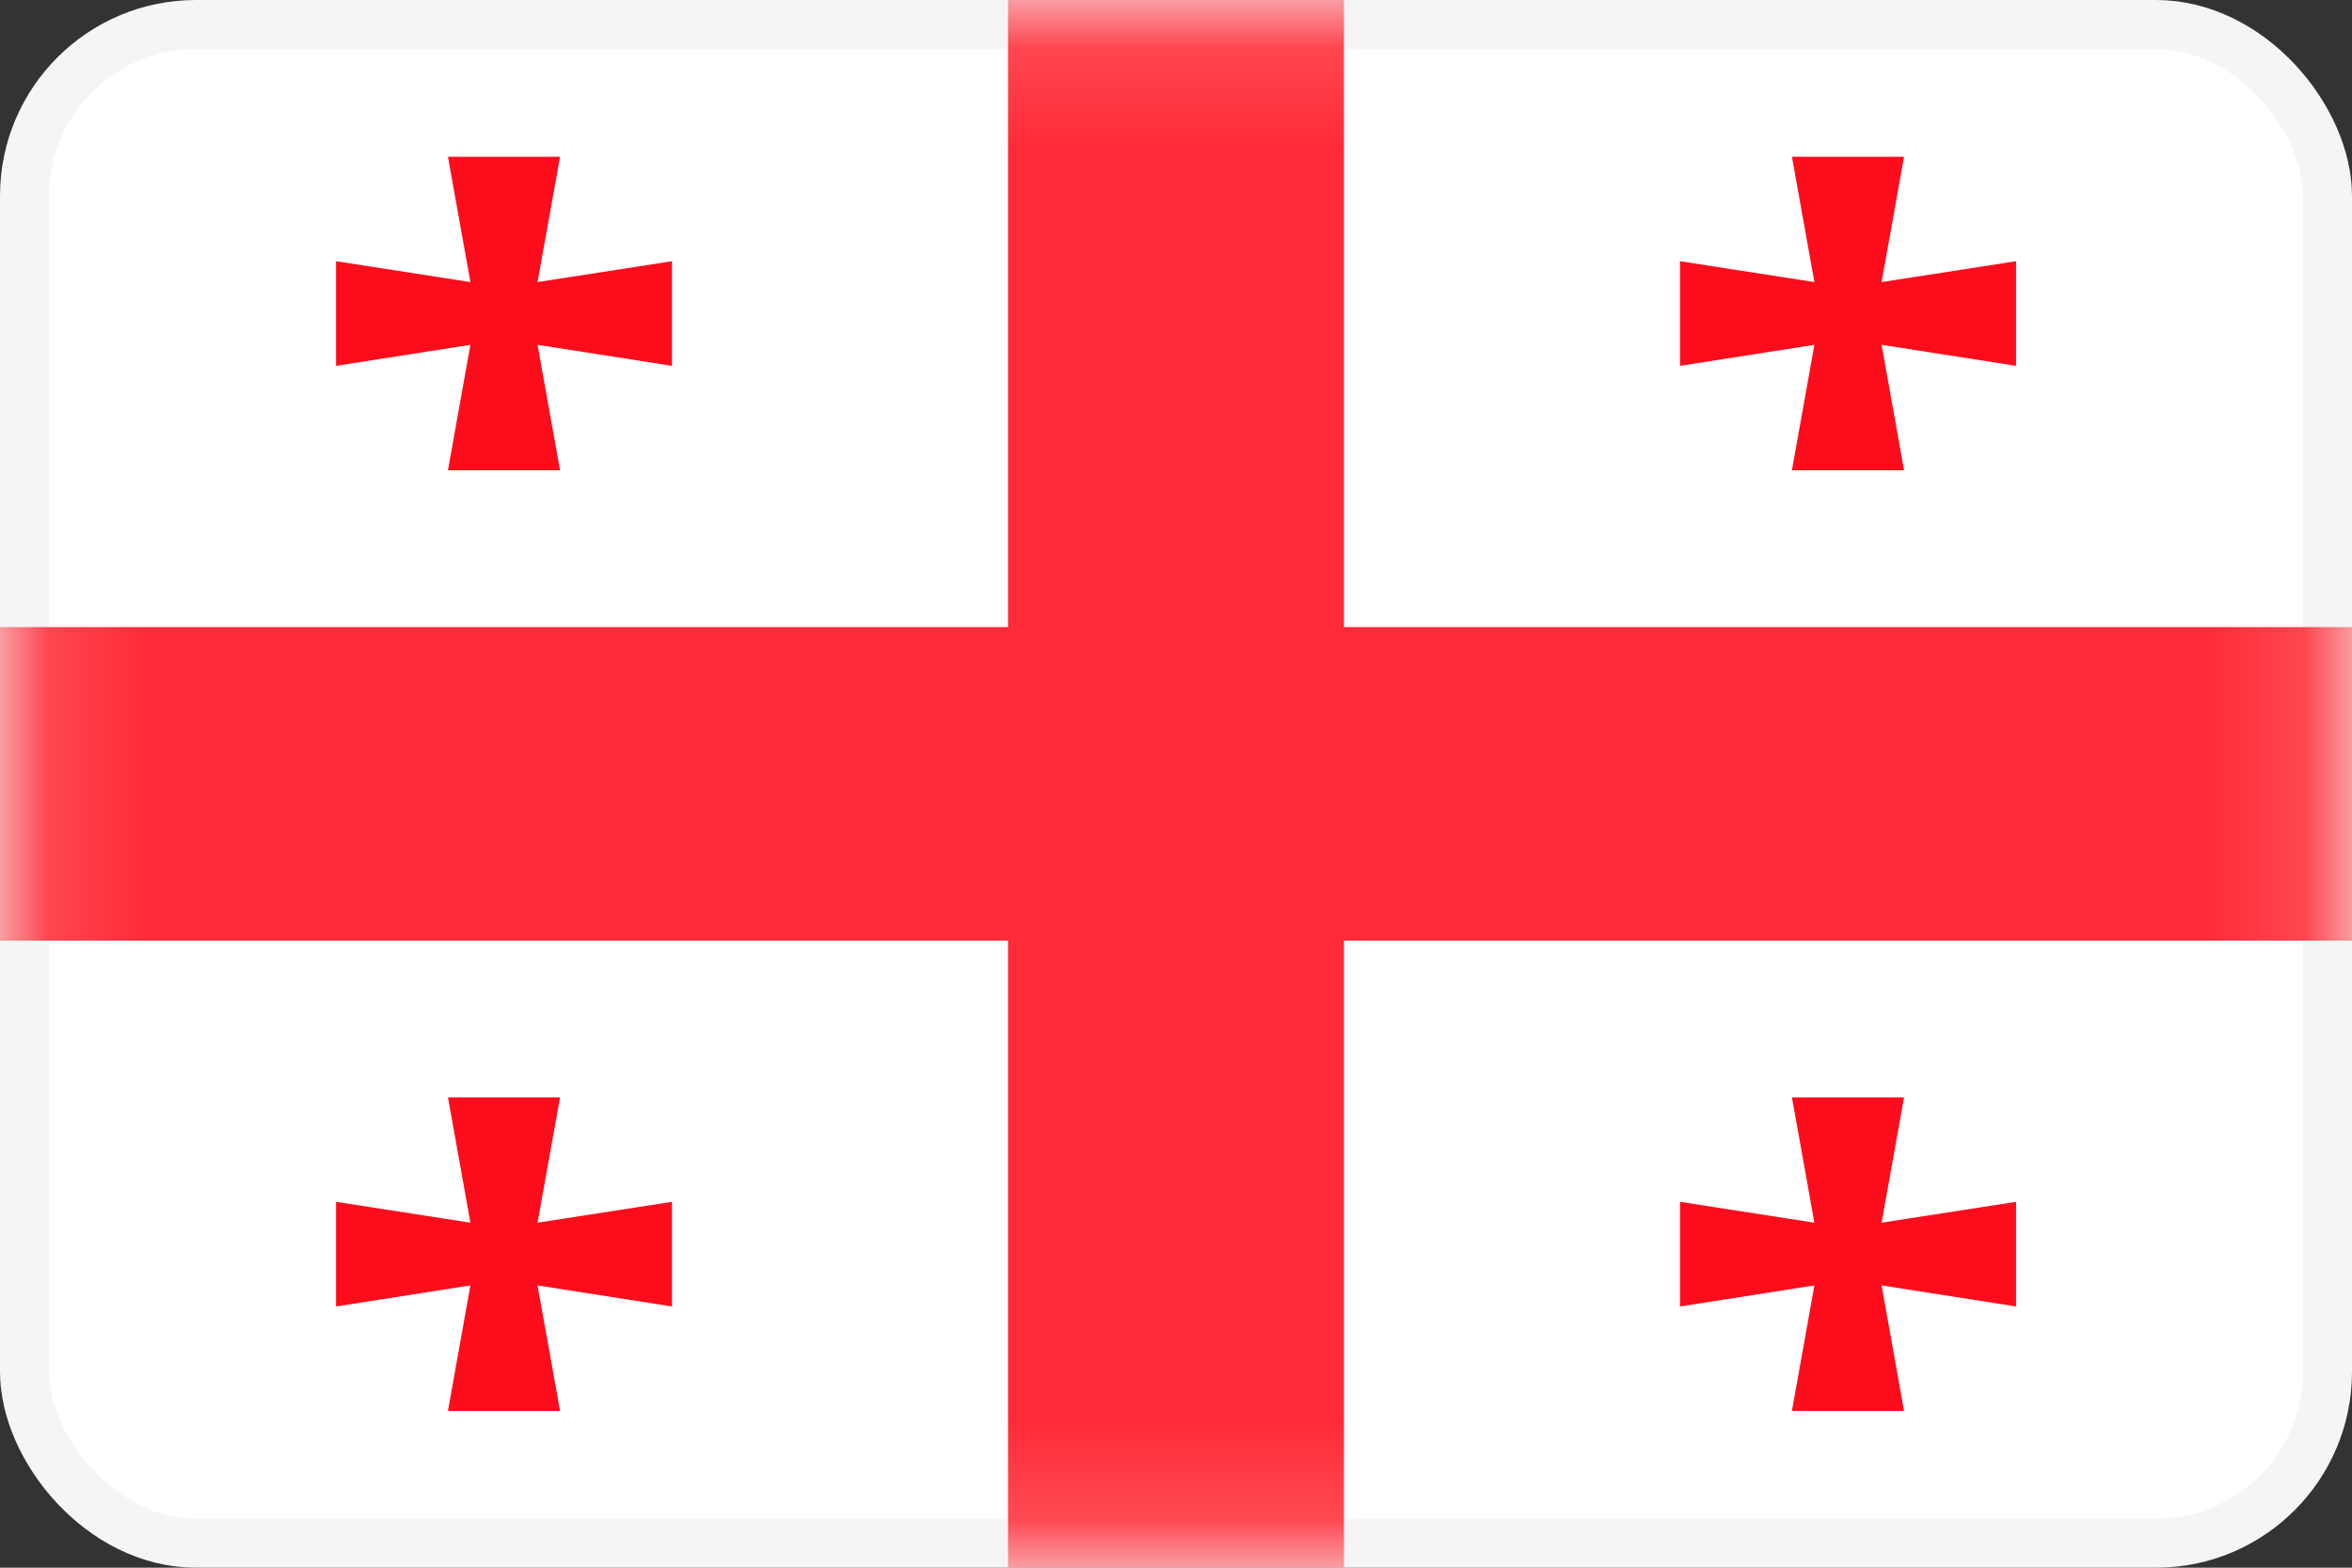 <svg width="24" height="16" viewBox="0 0 24 16" fill="none" xmlns="http://www.w3.org/2000/svg">
<rect x="0" y="0" width="24" height="16" fill="#333333" stroke="none"/>
<rect x="0.25" y="0.25" width="23.5" height="15.5" rx="1.75" fill="white" stroke="#F5F5F5" stroke-width="0.5"/>
<mask id="mask0_3645_576" style="mask-type:luminance" maskUnits="userSpaceOnUse" x="0" y="0" width="24" height="16">
<rect x="0.25" y="0.25" width="23.5" height="15.5" rx="1.75" fill="white" stroke="white" stroke-width="0.5"/>
</mask>
<g mask="url(#mask0_3645_576)">
<path d="M13.714 -1.067V6.4H25.143V9.6H13.714V17.067H10.286V9.6H-1.143V6.4H10.286V-1.067H13.714Z" fill="#FF2B37"/>
<path d="M19.2 2.879L20.572 2.666V3.734L19.2 3.519L19.429 4.8H18.285L18.514 3.519L17.143 3.734V2.666L18.514 2.879L18.285 1.6H19.429L19.2 2.879Z" fill="#FD0D1B"/>
<path d="M5.485 2.879L6.857 2.666V3.734L5.485 3.519L5.715 4.8H4.571L4.8 3.519L3.429 3.734V2.666L4.8 2.879L4.571 1.6H5.715L5.485 2.879Z" fill="#FD0D1B"/>
<path d="M5.485 12.479L6.857 12.266V13.334L5.485 13.119L5.715 14.4H4.571L4.8 13.119L3.429 13.334V12.266L4.8 12.479L4.571 11.2H5.715L5.485 12.479Z" fill="#FD0D1B"/>
<path d="M19.2 12.479L20.572 12.266V13.334L19.2 13.119L19.429 14.4H18.285L18.514 13.119L17.143 13.334V12.266L18.514 12.479L18.285 11.2H19.429L19.2 12.479Z" fill="#FD0D1B"/>
</g>
</svg>
